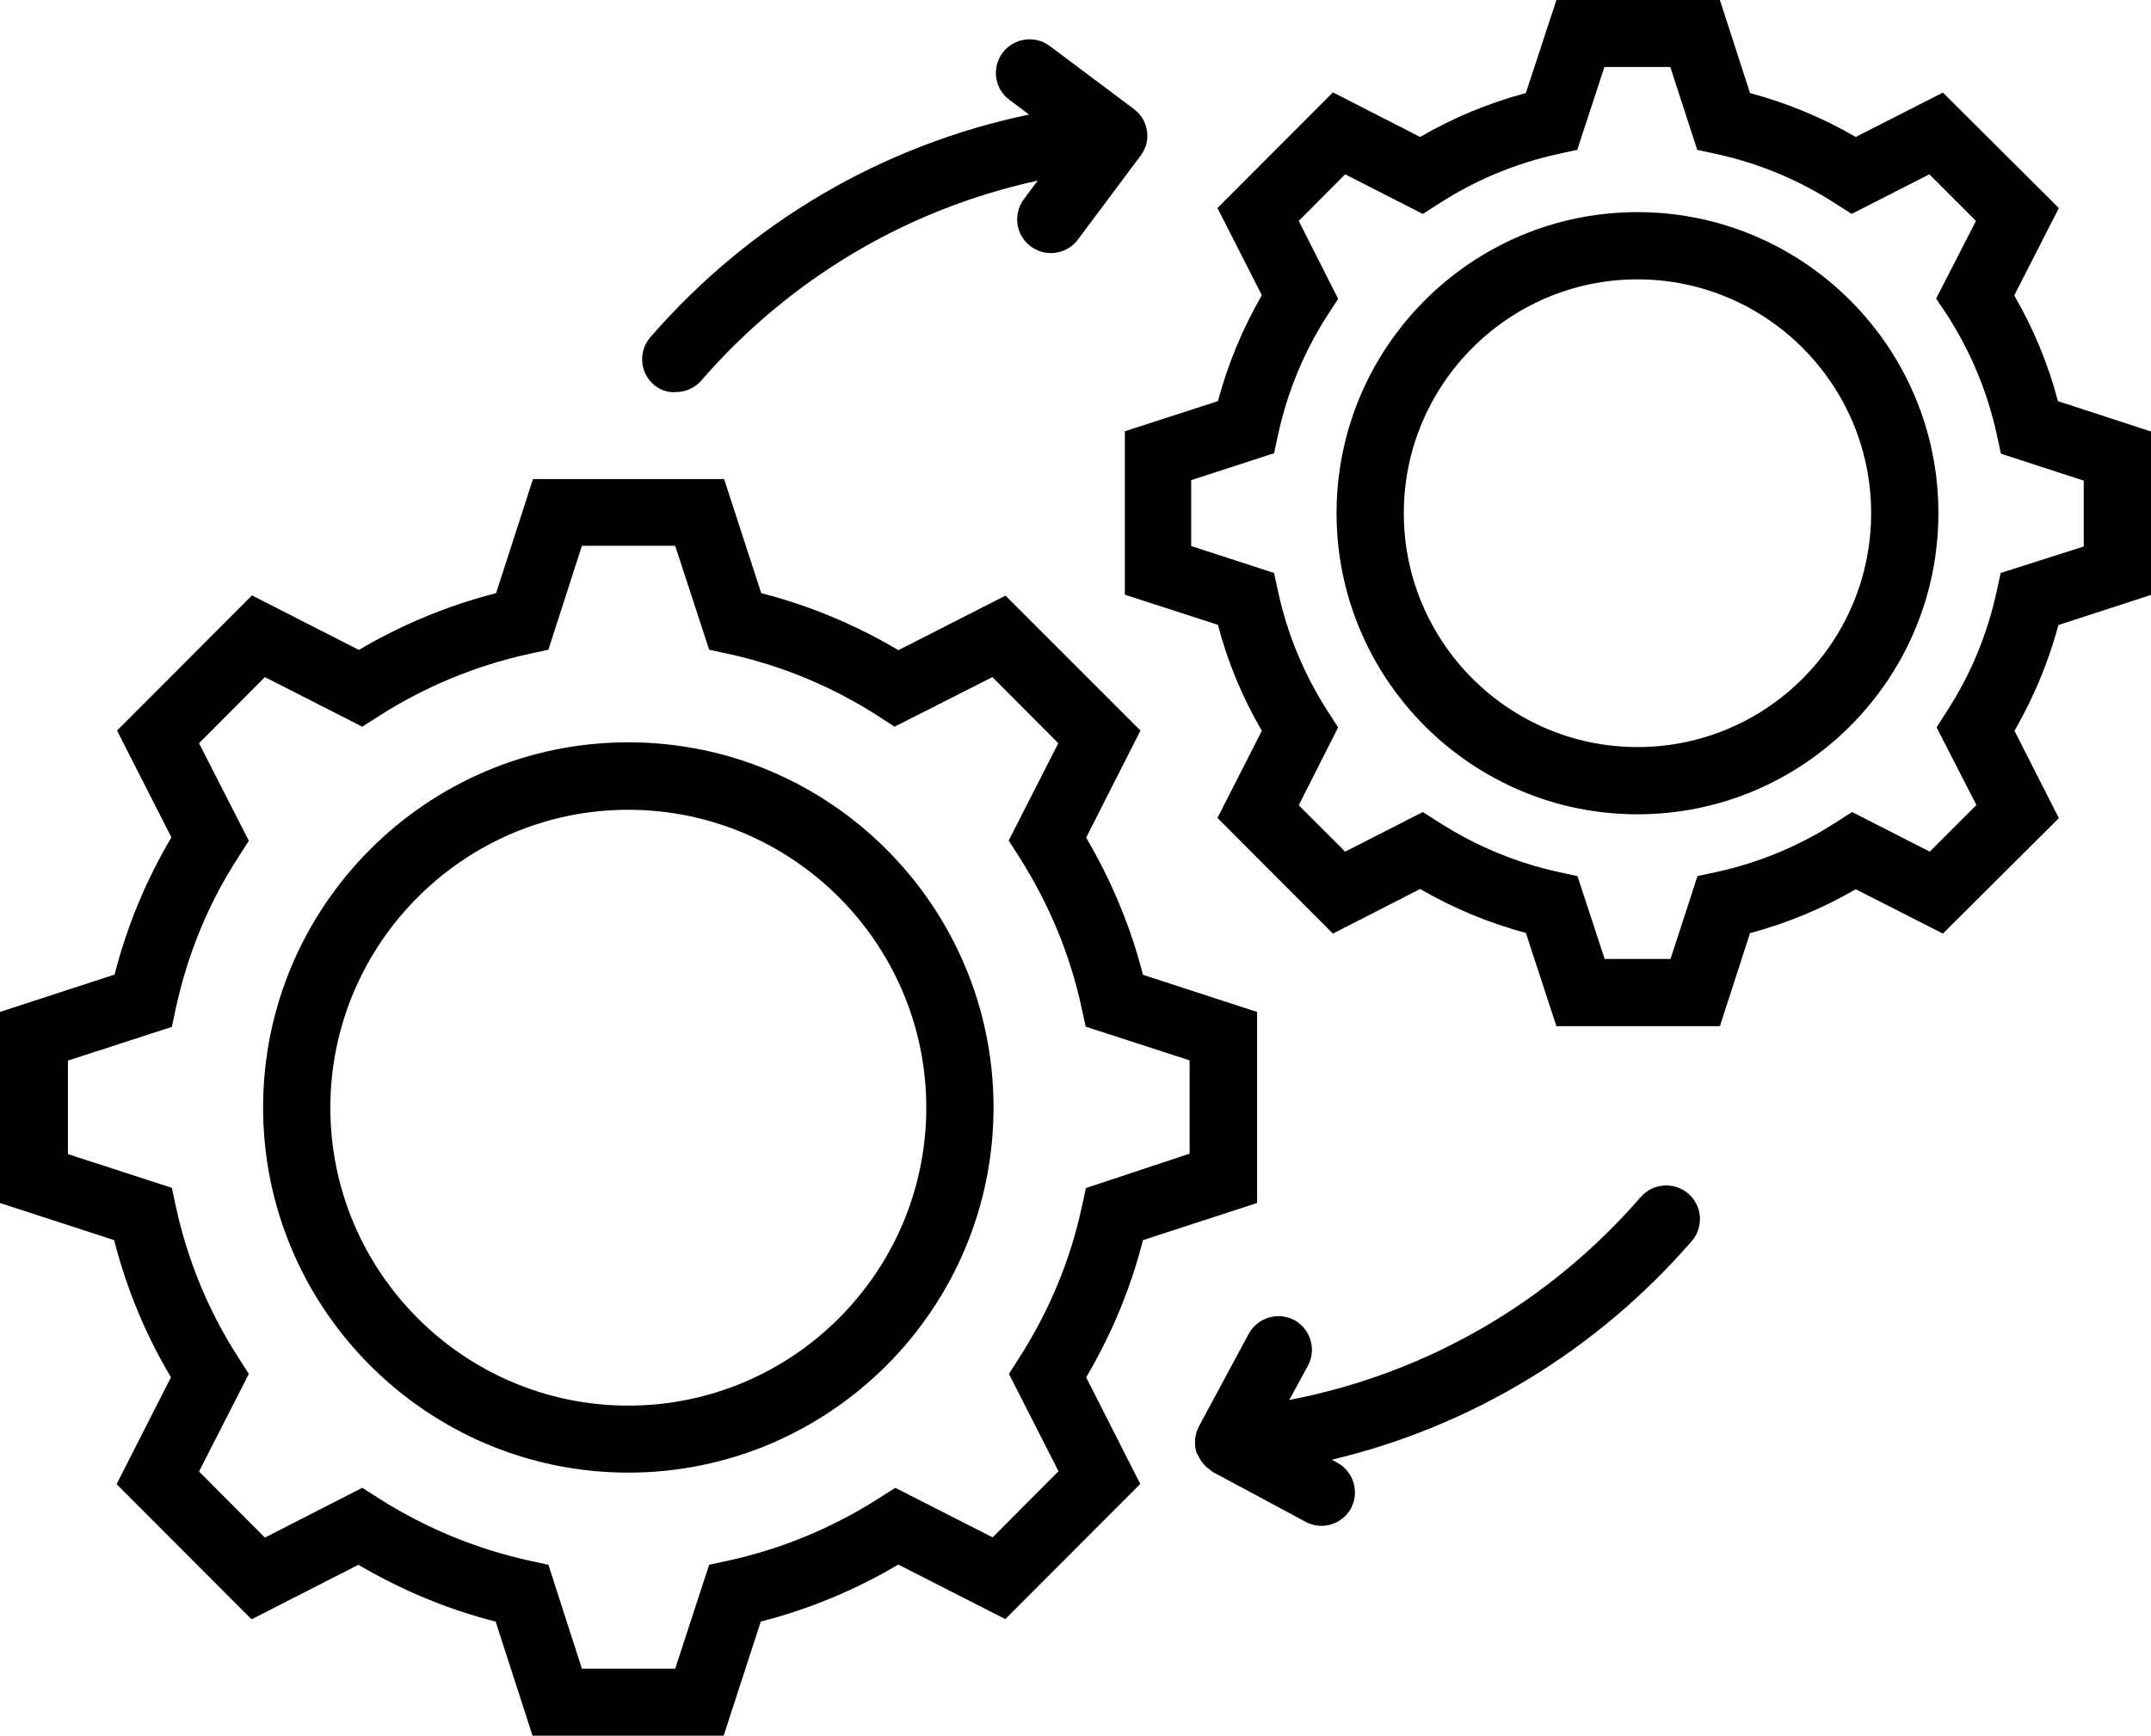 <svg xmlns="http://www.w3.org/2000/svg" xmlns:xlink="http://www.w3.org/1999/xlink" version="1.1"
    x="0px" y="0px" style="enable-background:new 0 0 95 95;" xml:space="preserve"
    viewBox="0 9.16 95 76.67"><path d="M55.52,62.3v-8.44l-5.04-1.64c-0.54-2.12-1.39-4.15-2.51-6.06l2.4-4.73l-5.96-5.96l-4.73,2.41  c-1.89-1.12-3.92-1.97-6.06-2.52l-1.64-5.04h-8.44l-1.63,5.04c-2.13,0.55-4.17,1.39-6.06,2.51l-4.72-2.41l-5.96,5.97l2.4,4.72  c-1.12,1.89-1.96,3.92-2.51,6.06L0,53.86v8.44l5.04,1.64c0.55,2.14,1.39,4.18,2.51,6.06l-2.4,4.72l5.96,5.97l4.72-2.41  c1.9,1.12,3.93,1.97,6.06,2.51l1.63,5.04h8.44l1.64-5.04c2.14-0.55,4.17-1.39,6.07-2.52l4.73,2.41l5.96-5.97L47.97,70  c1.13-1.91,1.97-3.94,2.51-6.06L55.52,62.3z M47.96,61.64l-0.18,0.83c-0.51,2.36-1.44,4.6-2.76,6.66l-0.46,0.72l2.19,4.3l-2.91,2.92  l-4.3-2.19l-0.72,0.46c-2.05,1.31-4.29,2.24-6.67,2.76l-0.83,0.18l-1.5,4.59h-4.12l-1.48-4.59l-0.83-0.18  c-2.37-0.52-4.61-1.45-6.67-2.76l-0.72-0.46l-4.3,2.2l-2.91-2.92l2.2-4.31l-0.46-0.72c-1.31-2.03-2.24-4.27-2.76-6.66l-0.18-0.84  l-4.59-1.49v-4.13l4.59-1.49l0.18-0.84c0.52-2.39,1.44-4.63,2.76-6.66l0.46-0.72l-2.2-4.31l2.91-2.92l4.3,2.19l0.72-0.46  c2.05-1.31,4.29-2.24,6.67-2.76l0.83-0.18l1.48-4.59h4.12l1.5,4.59l0.83,0.18c2.38,0.52,4.62,1.45,6.65,2.76l0.71,0.46l4.32-2.19  l2.91,2.92l-2.19,4.3l0.46,0.72c1.32,2.07,2.25,4.31,2.76,6.67l0.18,0.83l4.59,1.49v4.12L47.96,61.64z M27.75,41.95  c-8.9,0-16.13,7.24-16.13,16.13s7.24,16.13,16.13,16.13s16.13-7.24,16.13-16.13S36.65,41.95,27.75,41.95z M27.75,71.25  c-7.26,0-13.16-5.91-13.16-13.16s5.91-13.16,13.16-13.16s13.16,5.91,13.16,13.16S35.01,71.25,27.75,71.25z M95,35.44v-7.22  l-4.11-1.34c-0.43-1.64-1.08-3.2-1.93-4.67l1.97-3.86l-5.12-5.1l-3.85,1.96c-1.46-0.85-3.03-1.5-4.67-1.94l-1.33-4.11h-7.22  l-1.35,4.11c-1.64,0.44-3.21,1.09-4.67,1.94l-3.85-1.97l-5.1,5.11l1.96,3.85c-0.85,1.47-1.5,3.04-1.94,4.68l-4.11,1.33v7.22  l4.11,1.33c0.43,1.64,1.08,3.21,1.94,4.68l-1.96,3.85l5.1,5.11l3.85-1.97c1.47,0.85,3.03,1.5,4.67,1.94l1.35,4.12l3.6,0l3.62,0  l1.33-4.11c1.64-0.44,3.21-1.09,4.67-1.94l3.85,1.96l5.12-5.1l-1.96-3.86c0.85-1.47,1.5-3.03,1.94-4.67L95,35.44z M88.36,34.47  l-0.18,0.83c-0.41,1.88-1.14,3.65-2.19,5.27l-0.46,0.72l1.76,3.43l-2.06,2.06l-3.43-1.75l-0.72,0.46c-1.62,1.04-3.39,1.78-5.28,2.19  l-0.83,0.18l-1.19,3.66l-1.46,0l-1.45,0l-1.2-3.66l-0.83-0.18c-1.88-0.41-3.65-1.15-5.28-2.19l-0.72-0.46l-3.43,1.75l-2.05-2.05  l1.74-3.44l-0.46-0.71c-1.04-1.62-1.78-3.39-2.19-5.28l-0.18-0.83l-3.66-1.19v-2.91l3.66-1.19l0.18-0.83  c0.41-1.88,1.14-3.66,2.19-5.28l0.46-0.71l-1.74-3.44l2.05-2.06l3.43,1.75l0.72-0.46c1.61-1.04,3.39-1.78,5.27-2.19l0.83-0.18  l1.2-3.66h2.91l1.19,3.66l0.83,0.18c1.89,0.41,3.66,1.15,5.27,2.19l0.72,0.46l3.43-1.75l2.06,2.06l-1.76,3.43L86,23.08  c1.04,1.62,1.78,3.4,2.19,5.28l0.18,0.84l3.66,1.19v2.91L88.36,34.47z M72.32,18.53c-7.33,0-13.29,5.96-13.29,13.3  c0,7.33,5.96,13.3,13.29,13.3c7.33,0,13.29-5.96,13.29-13.3C85.62,24.5,79.65,18.53,72.32,18.53z M72.32,42.16  C66.63,42.16,62,37.52,62,31.83S66.63,21.5,72.32,21.5s10.32,4.63,10.32,10.33S78.02,42.16,72.32,42.16z M28.87,26.15  c-0.62-0.54-0.68-1.48-0.15-2.09c4.41-5.08,10.26-8.49,16.73-9.84l-0.87-0.65c-0.66-0.49-0.79-1.42-0.3-2.08  c0.49-0.65,1.42-0.79,2.08-0.3l3.71,2.78c0.02,0.01,0.03,0.03,0.05,0.04c0.02,0.02,0.04,0.04,0.07,0.06  c0.05,0.04,0.1,0.09,0.14,0.14c0.02,0.03,0.04,0.06,0.06,0.08c0.03,0.05,0.07,0.1,0.1,0.15c0.02,0.04,0.03,0.07,0.05,0.11  c0.02,0.05,0.05,0.1,0.06,0.15c0.01,0.04,0.02,0.08,0.03,0.12c0.01,0.06,0.03,0.11,0.03,0.17c0,0.01,0.01,0.02,0.01,0.04  c0,0.03,0,0.06,0,0.08c0,0.06,0,0.11,0,0.17c0,0.04-0.01,0.09-0.02,0.13c-0.01,0.05-0.02,0.1-0.03,0.15  c-0.01,0.05-0.03,0.09-0.05,0.13c-0.02,0.04-0.04,0.09-0.06,0.13c-0.02,0.05-0.05,0.09-0.08,0.13c-0.02,0.03-0.03,0.06-0.05,0.08  l-2.78,3.72c-0.29,0.39-0.74,0.59-1.19,0.59c-0.31,0-0.62-0.1-0.89-0.3c-0.66-0.49-0.79-1.42-0.3-2.08l0.61-0.82  c-5.75,1.25-10.93,4.31-14.86,8.83c-0.29,0.34-0.71,0.51-1.12,0.51C29.5,26.51,29.15,26.39,28.87,26.15z M74.57,61.89  c0.62,0.54,0.68,1.48,0.15,2.09c-4.22,4.86-9.76,8.2-15.9,9.66l0.24,0.13c0.72,0.39,0.99,1.29,0.61,2.01  c-0.27,0.5-0.78,0.78-1.31,0.78c-0.24,0-0.48-0.06-0.7-0.18l-4.1-2.2c-0.05-0.03-0.08-0.07-0.12-0.1c-0.09-0.06-0.17-0.12-0.24-0.2  c-0.06-0.06-0.1-0.12-0.15-0.19c-0.06-0.09-0.11-0.18-0.15-0.27c-0.02-0.04-0.05-0.07-0.06-0.11c-0.03-0.1-0.05-0.2-0.06-0.3  c0,0,0,0,0,0c0-0.03,0-0.05,0-0.08c0-0.07,0-0.14,0-0.21c0.01-0.05,0.02-0.1,0.03-0.15c0.01-0.05,0.02-0.09,0.03-0.14  c0.02-0.06,0.05-0.11,0.07-0.17c0.01-0.03,0.02-0.06,0.04-0.09l0.01-0.02c0,0,0,0,0,0l2.19-4.07c0.39-0.72,1.29-0.99,2.01-0.61  c0.72,0.39,0.99,1.29,0.61,2.01L56.94,71c6.01-1.15,11.45-4.27,15.53-8.97C73.01,61.42,73.95,61.35,74.57,61.89z"></path></svg>